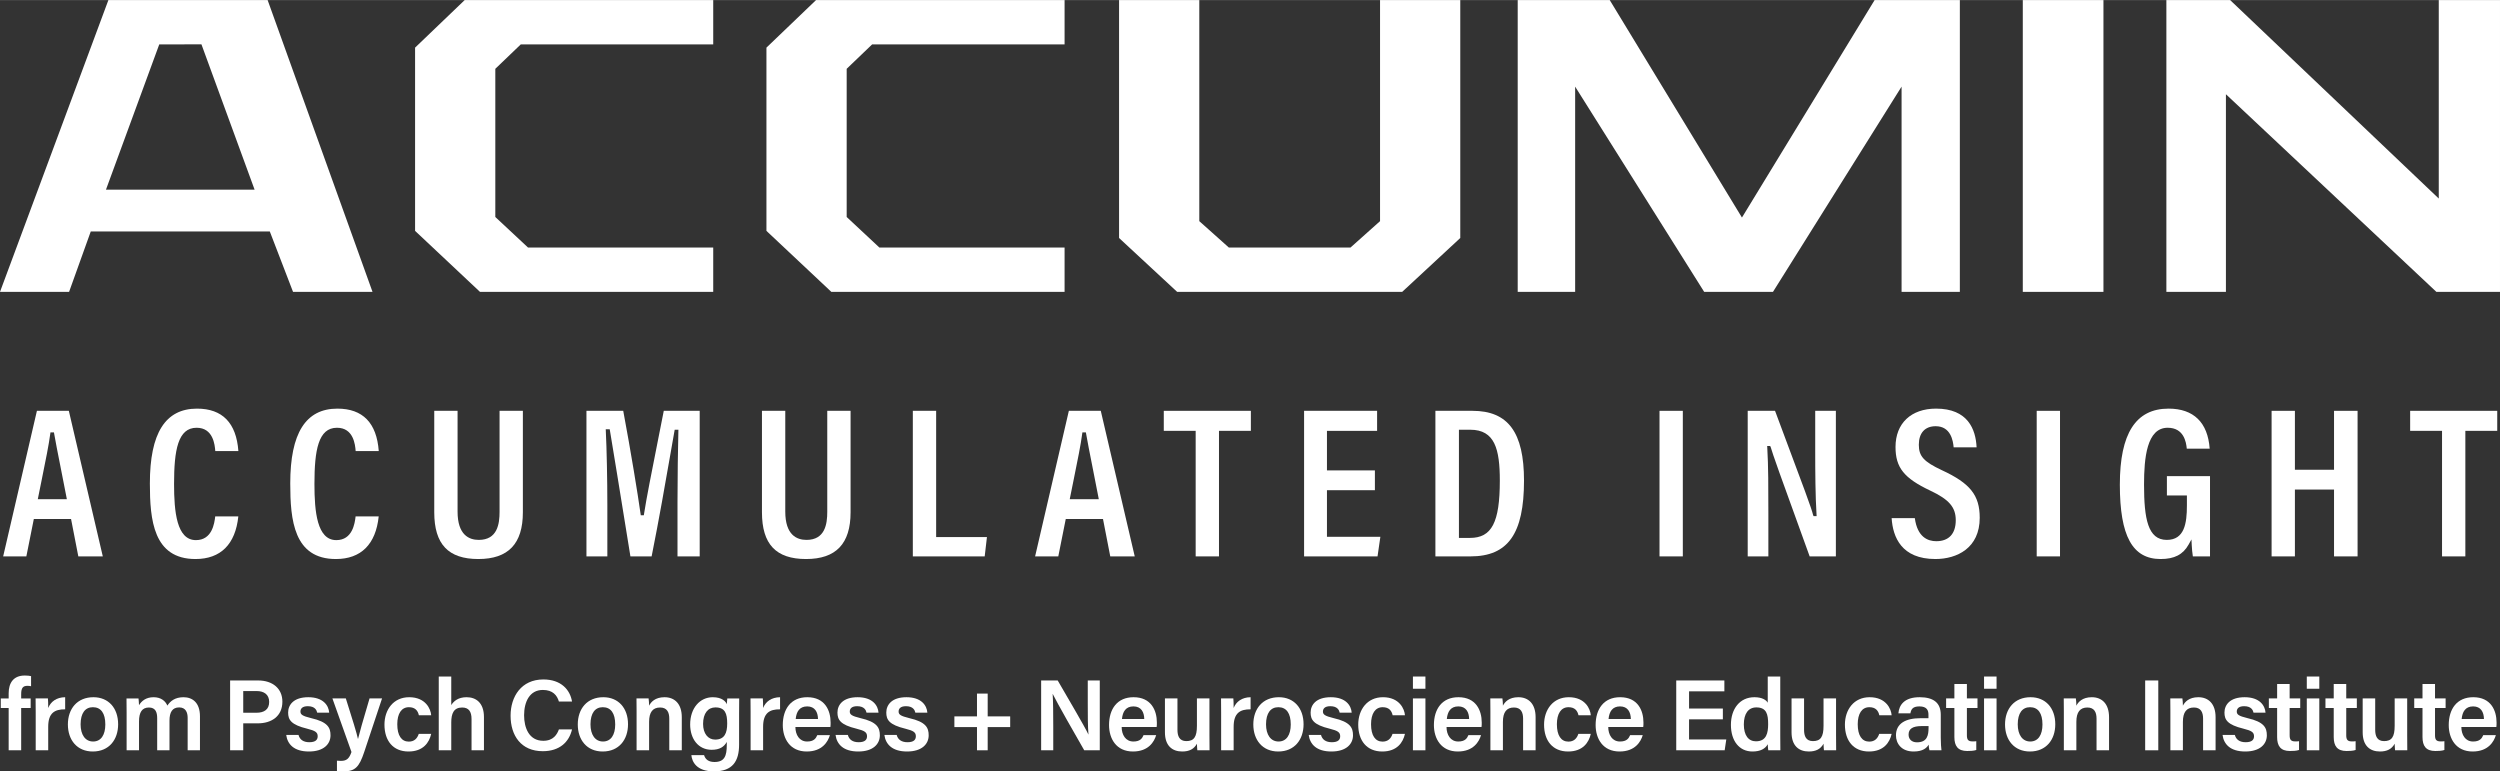 <?xml version="1.0" encoding="UTF-8"?><svg id="Layer_1" xmlns="http://www.w3.org/2000/svg" width="9.79in" height="3.021in" viewBox="0 0 704.899 217.479"><rect x="0" y="0" width="704.899" height="217.479" fill="#333333" stroke="none"/><defs><style>.cls-1{fill:#fff;}</style></defs><path class="cls-1" d="M467.915,156.86h6.572v-41.044h-6.572v41.044Z"/><path class="cls-1" d="M688.555,156.86h6.574v-35.4h8.99v-5.644h-24.553v5.644h8.99v35.4Z"/><path class="cls-1" d="M214.841,115.816v28.614c0,8.988,3.95,13.173,12.432,13.173,8.447,0,12.555-4.309,12.555-13.173v-28.614h-6.572v28.491c0,3.391-.608,7.903-5.86,7.903-2.729,0-5.981-1.382-5.981-7.969v-28.425h-6.574Z"/><path class="cls-1" d="M313.047,156.86h6.904l-9.577-41.044h-8.999l-9.517,41.044h6.538l2.107-10.54h10.497l2.047,10.54ZM309.815,140.738h-8.195l.111-.555c.339-1.69.667-3.315.981-4.857,1.139-5.611,2.038-10.04,2.423-13.028l.053-.406h.987l.065.384c.404,2.347.997,5.335,1.746,9.122.513,2.579,1.092,5.502,1.723,8.788l.107.551Z"/><path class="cls-1" d="M95.138,115.196c-8.948,0-13.299,6.906-13.299,21.109,0,10.304.994,21.298,12.865,21.298,7.091,0,11.258-4.157,12.076-12.027h-6.514c-.229,2.013-.898,6.696-5.439,6.696-5.435,0-6.168-8.009-6.168-15.839,0-9.51,1.081-15.843,6.355-15.843,4.679,0,5.136,4.809,5.266,6.572h6.514c-.584-7.94-4.503-11.966-11.657-11.966Z"/><path class="cls-1" d="M201.101,12.501h-54.267l-7.174,6.882v41.781l9.217,8.611h52.224v12.502h-65.764l-18.301-17.2V13.41l13.988-13.41h70.076v12.501Z"/><polygon class="cls-1" points="315.531 0 315.531 67.087 331.911 82.276 395.358 82.276 411.738 67.087 411.738 0 389.116 0 389.116 62.335 380.785 69.774 346.484 69.774 338.153 62.335 338.153 0 315.531 0"/><path class="cls-1" d="M300.17,12.501h-54.267l-7.174,6.882v41.781l9.217,8.611h52.224v12.502h-65.764l-18.301-17.2V13.41l13.988-13.41h70.076v12.501Z"/><path class="cls-1" d="M82.624,82.276l-6.549-17.027H25.589l-6.109,17.027H0L30.563,0h44.895l29.576,82.276h-22.409ZM44.902,12.501l-15.026,40.96h41.912l-14.989-40.979-11.897.019Z"/><path class="cls-1" d="M453.877,0l37.283,61.319L528.566,0h24.032v82.276h-16.431V24.408l-36.259,57.868h-19.399l-36.382-57.868v57.868h-16.195V0h25.944Z"/><path class="cls-1" d="M593.088,0v82.276h-22.742V0h22.742Z"/><path class="cls-1" d="M686.96,82.276l-59.34-55.724v55.724h-16.79V0h17.975l58.828,55.962V0h17.265v82.276h-17.939Z"/><path class="cls-1" d="M22.081,156.86h6.904l-9.577-41.044h-8.999L.892,156.86h6.538l2.107-10.54h10.497l2.047,10.54ZM18.85,140.738h-8.195l.111-.555c.339-1.69.667-3.315.981-4.857,1.139-5.611,2.038-10.04,2.423-13.028l.053-.406h.987l.065.384c.404,2.347.997,5.335,1.746,9.122.513,2.579,1.092,5.502,1.723,8.788l.107.551Z"/><path class="cls-1" d="M55.557,115.196c-8.948,0-13.299,6.906-13.299,21.109,0,10.304.994,21.298,12.865,21.298,7.091,0,11.258-4.157,12.076-12.027h-6.514c-.229,2.013-.898,6.696-5.439,6.696-5.435,0-6.168-8.009-6.168-15.839,0-9.51,1.081-15.843,6.355-15.843,4.679,0,5.136,4.809,5.266,6.572h6.514c-.584-7.94-4.503-11.966-11.657-11.966Z"/><path class="cls-1" d="M122.442,115.816v28.614c0,8.988,3.95,13.173,12.432,13.173,8.447,0,12.555-4.309,12.555-13.173v-28.614h-6.572v28.491c0,3.391-.608,7.903-5.86,7.903-2.729,0-5.981-1.382-5.981-7.969v-28.425h-6.574Z"/><path class="cls-1" d="M191.022,156.86h6.264v-41.044h-10.127c-.542,2.771-1.112,5.629-1.67,8.451-1.674,8.429-3.255,16.394-3.895,20.602l-.06.395h-.865l-.056-.399c-.811-5.738-2.68-17.236-4.887-29.049h-10.372v41.044h5.892v-14.414c0-7.185-.181-15.992-.433-20.935l-.024-.486h1.13l.063.388c1.068,6.358,2.791,17.029,4.458,27.348l1.308,8.099h5.983c2.073-10.344,3.943-21.08,5.314-28.944.417-2.397.793-4.552,1.119-6.384l.069-.384h1.052l-.013.475c-.12,4.563-.248,12.793-.248,20.079v15.157Z"/><path class="cls-1" d="M257.381,156.86h20.264l.635-5.455h-14.325v-35.589h-6.574v41.044Z"/><path class="cls-1" d="M337.129,156.86h6.574v-35.4h8.99v-5.644h-24.553v5.644h8.99v35.4Z"/><path class="cls-1" d="M367.7,156.86h20.71l.798-5.52h-15.06v-13.141h13.518v-5.582h-13.518v-11.157h14.138v-5.644h-20.587v41.044Z"/><path class="cls-1" d="M404.725,156.86h9.887c10.58,0,15.096-6.387,15.096-21.36,0-13.612-4.483-19.684-14.537-19.684h-10.446v41.044ZM414.489,151.651h-3.13v-30.504h3.192c6.942,0,8.339,5.491,8.339,14.352,0,11.773-2.278,16.151-8.4,16.151Z"/><path class="cls-1" d="M510.251,156.86h7.392v-41.044h-5.825v11.128c0,6.304.044,12.854.37,18.077l.029.493h-.86l-.145-.355c-.482-1.98-2.183-6.525-10.355-28.367l-.366-.976h-7.707v41.044h5.825v-11.748c0-7.649,0-13.689-.305-18.886l-.029-.49h.841l.156.334c.573,1.977,2.3,6.902,10.979,30.79Z"/><path class="cls-1" d="M533.366,146.073c.334,5.375,2.796,11.53,12.343,11.53,6.039,0,12.492-3.054,12.492-11.625,0-6.34-2.684-9.724-10.642-13.406h0c-5.125-2.401-6.529-3.943-6.529-7.178,0-3.33,1.726-5.237,4.741-5.237,4.262,0,4.907,4.077,5.078,5.952h6.471c-.236-5.089-2.466-10.914-11.422-10.914-7.055,0-11.44,4.146-11.44,10.82,0,5.792,2.376,8.781,9.775,12.288,5.325,2.506,7.211,4.693,7.211,8.357,0,3.816-1.948,5.919-5.488,5.919-2.383,0-5.335-1.143-6.054-6.507h-6.536Z"/><path class="cls-1" d="M574.268,156.86h6.572v-41.044h-6.572v41.044Z"/><path class="cls-1" d="M611.446,115.196c-9.242,0-13.736,7.007-13.736,21.421,0,14.515,3.547,20.986,11.501,20.986,3.892,0,6.329-1.266,7.9-4.099l.791-1.429.08,1.632c.058,1.197.156,2.042.312,3.152h4.838v-22.629h-12.154v5.455h5.64v2.822c0,5.038-.686,9.702-5.673,9.702-5.339,0-6.413-5.967-6.413-15.593,0-7.461.758-16.028,6.663-16.028,4.559,0,5.219,4.03,5.386,5.89h6.456c-.526-7.385-4.527-11.284-11.592-11.284Z"/><path class="cls-1" d="M658.104,156.86h6.638v-41.044h-6.638v16.616h-11.034v-16.616h-6.572v41.044h6.572v-18.846h11.034v18.846Z"/><path class="cls-1" d="M2.443,211.532v-11.92H.223v-2.702h2.22v-1.451c0-2.903,1.337-5.007,4.523-5.007.627,0,1.424.056,1.794.17v2.844c-.256-.056-.655-.112-.996-.112-1.309,0-1.794.597-1.794,2.361v1.195h2.675v2.702h-2.675v11.92h-3.527Z"/><path class="cls-1" d="M10.067,200.863c0-1.65,0-2.873-.029-3.953h3.471c.056.341.085,1.707.085,2.702.684-1.765,2.305-3.016,4.779-3.045v3.415c-2.958-.029-4.779,1.025-4.779,4.922v6.628h-3.527v-10.669Z"/><path class="cls-1" d="M33.309,204.193c0,4.352-2.561,7.68-7.14,7.68-4.44,0-7.027-3.243-7.027-7.624,0-4.438,2.646-7.682,7.198-7.682,4.238,0,6.969,3.045,6.969,7.626ZM22.725,204.22c0,2.96,1.338,4.837,3.529,4.837,2.218,0,3.442-1.848,3.442-4.808,0-3.157-1.224-4.866-3.5-4.866-2.162,0-3.471,1.65-3.471,4.837Z"/><path class="cls-1" d="M35.698,200.664c0-1.251,0-2.532-.029-3.754h3.386c.056.37.114,1.28.141,1.906.711-1.168,1.935-2.249,4.126-2.249,2.076,0,3.328,1.081,3.868,2.361.825-1.251,2.135-2.361,4.552-2.361,2.504,0,4.639,1.509,4.639,5.377v9.588h-3.471v-9.16c0-1.451-.513-2.931-2.39-2.931-1.935,0-2.731,1.366-2.731,3.727v8.364h-3.471v-9.048c0-1.621-.426-3.016-2.332-3.016s-2.789,1.309-2.789,3.926v8.137h-3.498v-10.868Z"/><path class="cls-1" d="M64.883,191.844h7.911c4.068,0,6.828,2.276,6.828,5.976,0,4.124-3.074,6.115-6.942,6.115h-4.097v7.597h-3.7v-19.688ZM68.582,200.948h3.698c2.22,0,3.614-.938,3.614-3.043,0-2.164-1.538-3.074-3.5-3.074h-3.812v6.117Z"/><path class="cls-1" d="M84.171,207.209c.341,1.308,1.364,2.047,3.043,2.047,1.707,0,2.361-.655,2.361-1.679,0-1.108-.655-1.563-2.958-2.133-4.581-1.11-5.377-2.532-5.377-4.552,0-2.135,1.507-4.325,5.689-4.325,4.211,0,5.747,2.334,5.889,4.354h-3.384c-.143-.684-.626-1.821-2.646-1.821-1.594,0-2.076.738-2.076,1.507,0,.825.511,1.251,2.987,1.85,4.722,1.081,5.49,2.702,5.49,4.864,0,2.446-1.906,4.552-6.088,4.552-4.238,0-6.059-2.076-6.4-4.664h3.471Z"/><path class="cls-1" d="M97.51,196.91c1.821,5.718,3.13,9.985,3.415,11.407h.027c.37-1.536,1.28-4.837,3.244-11.407h3.527l-5.036,15.134c-1.422,4.24-2.561,5.435-5.889,5.435-.399,0-1.137-.029-1.792-.114v-2.902c.312.029.74.056,1.11.056,1.592,0,2.332-.597,2.987-2.503l-5.377-15.107h3.783Z"/><path class="cls-1" d="M121.579,206.895c-.54,2.446-2.249,4.978-6.402,4.978-4.381,0-6.772-3.072-6.772-7.568,0-4.238,2.534-7.738,6.971-7.738,4.666,0,6.088,3.359,6.202,5.092h-3.471c-.285-1.308-1.054-2.276-2.816-2.276-2.106,0-3.272,1.821-3.272,4.809,0,3.186,1.195,4.893,3.243,4.893,1.536,0,2.39-.881,2.816-2.191h3.5Z"/><path class="cls-1" d="M127.237,190.734v8.052c.684-1.081,1.906-2.22,4.325-2.22,2.588,0,4.893,1.509,4.893,5.606v9.36h-3.5v-8.819c0-2.106-.796-3.244-2.646-3.244-2.388,0-3.072,1.708-3.072,4.211v7.853h-3.527v-20.798h3.527Z"/><path class="cls-1" d="M161.29,205.644c-.825,3.556-3.5,6.144-8.25,6.144-6.117,0-9.077-4.409-9.077-10.014,0-5.377,3.016-10.214,9.247-10.214,5.007,0,7.539,2.931,8.079,6.231h-3.698c-.513-1.736-1.708-3.272-4.525-3.272-3.783,0-5.292,3.413-5.292,7.14,0,3.5,1.367,7.198,5.406,7.198,2.874,0,3.897-1.821,4.41-3.214h3.698Z"/><path class="cls-1" d="M177.077,204.193c0,4.352-2.561,7.68-7.14,7.68-4.44,0-7.027-3.243-7.027-7.624,0-4.438,2.646-7.682,7.198-7.682,4.238,0,6.969,3.045,6.969,7.626ZM166.493,204.22c0,2.96,1.338,4.837,3.529,4.837,2.218,0,3.442-1.848,3.442-4.808,0-3.157-1.224-4.866-3.5-4.866-2.162,0-3.471,1.65-3.471,4.837Z"/><path class="cls-1" d="M179.492,200.578c0-1.251,0-2.561-.027-3.669h3.413c.085.397.143,1.592.143,2.047.511-1.025,1.707-2.39,4.352-2.39,2.873,0,4.864,1.879,4.864,5.633v9.332h-3.527v-8.933c0-1.821-.655-3.13-2.588-3.13-2.078,0-3.101,1.338-3.101,4.041v8.023h-3.529v-10.954Z"/><path class="cls-1" d="M208.396,209.911c0,4.693-1.821,7.568-7.084,7.568-5.036,0-6.202-2.816-6.373-4.581h3.585c.341,1.195,1.28,1.935,2.929,1.935,2.874,0,3.471-1.765,3.471-4.808v-.854c-.767,1.395-2.018,2.22-4.267,2.22-3.756,0-6.059-3.074-6.059-7.142,0-4.637,2.758-7.682,6.373-7.682,2.617,0,3.698,1.224,3.953,1.991.029-.482.114-1.393.143-1.649h3.357c-.029,1.137-.029,2.787-.029,4.209v8.792ZM201.626,208.516c2.673,0,3.413-1.85,3.413-4.552,0-2.76-.569-4.523-3.328-4.523-2.078,0-3.471,1.65-3.471,4.666,0,2.702,1.393,4.409,3.386,4.409Z"/><path class="cls-1" d="M211.639,200.863c0-1.65,0-2.873-.029-3.953h3.471c.056.341.085,1.707.085,2.702.682-1.765,2.305-3.016,4.78-3.045v3.415c-2.96-.029-4.78,1.025-4.78,4.922v6.628h-3.527v-10.669Z"/><path class="cls-1" d="M224.27,204.96c0,2.191,1.11,4.097,3.299,4.097,1.879,0,2.475-.852,2.874-1.792h3.556c-.54,1.821-2.135,4.608-6.543,4.608-4.722,0-6.743-3.642-6.743-7.454,0-4.523,2.303-7.853,6.913-7.853,4.922,0,6.572,3.671,6.572,7.142,0,.484,0,.825-.058,1.251h-9.871ZM230.643,202.713c-.029-1.964-.883-3.556-3.045-3.556s-3.043,1.48-3.243,3.556h6.288Z"/><path class="cls-1" d="M239.061,207.209c.341,1.308,1.364,2.047,3.043,2.047,1.707,0,2.361-.655,2.361-1.679,0-1.108-.655-1.563-2.958-2.133-4.581-1.11-5.377-2.532-5.377-4.552,0-2.135,1.507-4.325,5.689-4.325,4.211,0,5.747,2.334,5.889,4.354h-3.384c-.143-.684-.626-1.821-2.646-1.821-1.594,0-2.076.738-2.076,1.507,0,.825.511,1.251,2.987,1.85,4.722,1.081,5.49,2.702,5.49,4.864,0,2.446-1.906,4.552-6.088,4.552-4.238,0-6.059-2.076-6.4-4.664h3.471Z"/><path class="cls-1" d="M252.83,207.209c.341,1.308,1.364,2.047,3.043,2.047,1.707,0,2.361-.655,2.361-1.679,0-1.108-.655-1.563-2.958-2.133-4.581-1.11-5.377-2.532-5.377-4.552,0-2.135,1.507-4.325,5.689-4.325,4.211,0,5.747,2.334,5.889,4.354h-3.384c-.143-.684-.626-1.821-2.646-1.821-1.594,0-2.076.738-2.076,1.507,0,.825.511,1.251,2.987,1.85,4.722,1.081,5.49,2.702,5.49,4.864,0,2.446-1.906,4.552-6.088,4.552-4.238,0-6.059-2.076-6.4-4.664h3.471Z"/><path class="cls-1" d="M278.487,195.544v6.429h6.344v3.016h-6.344v6.543h-3.016v-6.543h-6.373v-3.016h6.373v-6.429h3.016Z"/><path class="cls-1" d="M293.562,211.532v-19.688h4.666c2.59,4.496,7.682,13.086,8.649,15.221h.029c-.199-2.22-.199-5.519-.199-8.734v-6.487h3.386v19.688h-4.381c-2.305-3.983-7.795-13.627-8.877-15.876h-.027c.141,1.906.17,5.691.17,9.247v6.628h-3.415Z"/><path class="cls-1" d="M316.263,204.96c0,2.191,1.11,4.097,3.299,4.097,1.879,0,2.475-.852,2.874-1.792h3.556c-.54,1.821-2.135,4.608-6.543,4.608-4.722,0-6.743-3.642-6.743-7.454,0-4.523,2.303-7.853,6.913-7.853,4.922,0,6.572,3.671,6.572,7.142,0,.484,0,.825-.058,1.251h-9.871ZM322.636,202.713c-.029-1.964-.883-3.556-3.045-3.556s-3.043,1.48-3.243,3.556h6.288Z"/><path class="cls-1" d="M341.014,207.265c0,1.422,0,3.101.027,4.267h-3.442c-.056-.399-.085-1.224-.114-1.85-.825,1.509-2.162,2.191-4.153,2.191-2.816,0-4.866-1.621-4.866-5.404v-9.559h3.529v8.846c0,1.708.511,3.186,2.503,3.186,2.135,0,2.987-1.166,2.987-4.294v-7.738h3.529v10.355Z"/><path class="cls-1" d="M344.311,200.863c0-1.65,0-2.873-.029-3.953h3.471c.056.341.085,1.707.085,2.702.684-1.765,2.305-3.016,4.779-3.045v3.415c-2.958-.029-4.779,1.025-4.779,4.922v6.628h-3.527v-10.669Z"/><path class="cls-1" d="M367.553,204.193c0,4.352-2.561,7.68-7.14,7.68-4.44,0-7.027-3.243-7.027-7.624,0-4.438,2.646-7.682,7.198-7.682,4.238,0,6.969,3.045,6.969,7.626ZM356.97,204.22c0,2.96,1.338,4.837,3.529,4.837,2.218,0,3.442-1.848,3.442-4.808,0-3.157-1.224-4.866-3.5-4.866-2.162,0-3.471,1.65-3.471,4.837Z"/><path class="cls-1" d="M372.472,207.209c.343,1.308,1.367,2.047,3.045,2.047,1.707,0,2.361-.655,2.361-1.679,0-1.108-.655-1.563-2.958-2.133-4.581-1.11-5.377-2.532-5.377-4.552,0-2.135,1.507-4.325,5.689-4.325,4.211,0,5.747,2.334,5.89,4.354h-3.386c-.143-.684-.626-1.821-2.646-1.821-1.594,0-2.076.738-2.076,1.507,0,.825.511,1.251,2.987,1.85,4.722,1.081,5.49,2.702,5.49,4.864,0,2.446-1.906,4.552-6.088,4.552-4.238,0-6.059-2.076-6.4-4.664h3.469Z"/><path class="cls-1" d="M396.142,206.895c-.54,2.446-2.249,4.978-6.402,4.978-4.381,0-6.772-3.072-6.772-7.568,0-4.238,2.534-7.738,6.971-7.738,4.666,0,6.088,3.359,6.202,5.092h-3.471c-.285-1.308-1.054-2.276-2.816-2.276-2.106,0-3.272,1.821-3.272,4.809,0,3.186,1.195,4.893,3.243,4.893,1.536,0,2.39-.881,2.816-2.191h3.5Z"/><path class="cls-1" d="M398.387,194.178v-3.444h3.527v3.444h-3.527ZM398.387,196.91h3.527v14.622h-3.527v-14.622Z"/><path class="cls-1" d="M407.861,204.96c0,2.191,1.11,4.097,3.299,4.097,1.879,0,2.475-.852,2.874-1.792h3.556c-.54,1.821-2.135,4.608-6.543,4.608-4.722,0-6.743-3.642-6.743-7.454,0-4.523,2.303-7.853,6.913-7.853,4.922,0,6.572,3.671,6.572,7.142,0,.484,0,.825-.058,1.251h-9.871ZM414.234,202.713c-.029-1.964-.883-3.556-3.045-3.556s-3.043,1.48-3.243,3.556h6.288Z"/><path class="cls-1" d="M420.233,200.578c0-1.251,0-2.561-.027-3.669h3.413c.085.397.143,1.592.143,2.047.511-1.025,1.707-2.39,4.352-2.39,2.873,0,4.864,1.879,4.864,5.633v9.332h-3.527v-8.933c0-1.821-.655-3.13-2.588-3.13-2.078,0-3.101,1.338-3.101,4.041v8.023h-3.529v-10.954Z"/><path class="cls-1" d="M448.54,206.895c-.54,2.446-2.249,4.978-6.402,4.978-4.381,0-6.772-3.072-6.772-7.568,0-4.238,2.534-7.738,6.971-7.738,4.666,0,6.088,3.359,6.202,5.092h-3.471c-.285-1.308-1.054-2.276-2.816-2.276-2.106,0-3.272,1.821-3.272,4.809,0,3.186,1.195,4.893,3.243,4.893,1.536,0,2.39-.881,2.816-2.191h3.5Z"/><path class="cls-1" d="M453.46,204.96c0,2.191,1.11,4.097,3.299,4.097,1.879,0,2.475-.852,2.874-1.792h3.556c-.54,1.821-2.135,4.608-6.543,4.608-4.722,0-6.743-3.642-6.743-7.454,0-4.523,2.303-7.853,6.913-7.853,4.922,0,6.572,3.671,6.572,7.142,0,.484,0,.825-.058,1.251h-9.871ZM459.833,202.713c-.029-1.964-.883-3.556-3.045-3.556s-3.043,1.48-3.243,3.556h6.288Z"/><path class="cls-1" d="M485.776,202.798h-9.53v5.689h10.497l-.455,3.045h-13.656v-19.688h13.571v3.072h-9.956v4.837h9.53v3.045Z"/><path class="cls-1" d="M501.961,190.734v16.73c0,1.366,0,2.702.029,4.068h-3.415c-.056-.426-.141-1.309-.141-1.707-.713,1.28-2.049,2.047-4.325,2.047-3.698,0-6.059-2.987-6.059-7.51,0-4.525,2.503-7.796,6.628-7.796,2.247,0,3.386.854,3.756,1.565v-7.397h3.527ZM495.104,209c2.987,0,3.442-2.39,3.442-4.866,0-2.758-.455-4.693-3.328-4.693-2.276,0-3.527,1.792-3.527,4.808,0,3.072,1.308,4.751,3.413,4.751Z"/><path class="cls-1" d="M517.692,207.265c0,1.422,0,3.101.027,4.267h-3.442c-.056-.399-.085-1.224-.114-1.85-.825,1.509-2.162,2.191-4.153,2.191-2.816,0-4.866-1.621-4.866-5.404v-9.559h3.529v8.846c0,1.708.511,3.186,2.503,3.186,2.135,0,2.987-1.166,2.987-4.294v-7.738h3.529v10.355Z"/><path class="cls-1" d="M533.366,206.895c-.54,2.446-2.249,4.978-6.402,4.978-4.381,0-6.772-3.072-6.772-7.568,0-4.238,2.534-7.738,6.971-7.738,4.666,0,6.088,3.359,6.202,5.092h-3.471c-.285-1.308-1.054-2.276-2.816-2.276-2.106,0-3.272,1.821-3.272,4.809,0,3.186,1.195,4.893,3.243,4.893,1.536,0,2.39-.881,2.816-2.191h3.5Z"/><path class="cls-1" d="M547.218,207.947c0,1.366.114,3.215.199,3.585h-3.386c-.114-.314-.199-1.052-.229-1.592-.511.881-1.563,1.933-4.238,1.933-3.498,0-4.978-2.303-4.978-4.552,0-3.301,2.646-4.837,6.942-4.837h2.218v-.996c0-1.137-.37-2.332-2.561-2.332-1.935,0-2.332.881-2.532,1.962h-3.386c.199-2.388,1.708-4.579,6.061-4.552,3.812.029,5.889,1.538,5.889,4.951v6.429ZM543.776,204.704h-1.906c-2.59,0-3.727.769-3.727,2.417,0,1.195.796,2.164,2.361,2.164,2.902,0,3.272-1.991,3.272-4.155v-.426Z"/><path class="cls-1" d="M548.725,196.91h2.332v-4.07h3.529v4.07h2.987v2.702h-2.987v7.682c0,1.222.341,1.736,1.592,1.736.285,0,.711,0,1.052-.058v2.475c-.738.256-1.763.285-2.559.285-2.646,0-3.614-1.424-3.614-3.926v-8.194h-2.332v-2.702Z"/><path class="cls-1" d="M559.421,194.178v-3.444h3.527v3.444h-3.527ZM559.421,196.91h3.527v14.622h-3.527v-14.622Z"/><path class="cls-1" d="M579.506,204.193c0,4.352-2.561,7.68-7.14,7.68-4.44,0-7.027-3.243-7.027-7.624,0-4.438,2.646-7.682,7.198-7.682,4.238,0,6.969,3.045,6.969,7.626ZM568.922,204.22c0,2.96,1.338,4.837,3.529,4.837,2.218,0,3.442-1.848,3.442-4.808,0-3.157-1.224-4.866-3.5-4.866-2.162,0-3.471,1.65-3.471,4.837Z"/><path class="cls-1" d="M581.922,200.578c0-1.251,0-2.561-.027-3.669h3.413c.085.397.143,1.592.143,2.047.511-1.025,1.707-2.39,4.352-2.39,2.873,0,4.864,1.879,4.864,5.633v9.332h-3.527v-8.933c0-1.821-.655-3.13-2.588-3.13-2.078,0-3.101,1.338-3.101,4.041v8.023h-3.529v-10.954Z"/><path class="cls-1" d="M608.55,191.844v19.688h-3.7v-19.688h3.7Z"/><path class="cls-1" d="M611.961,200.578c0-1.251,0-2.561-.027-3.669h3.413c.085.397.143,1.592.143,2.047.511-1.025,1.707-2.39,4.352-2.39,2.873,0,4.864,1.879,4.864,5.633v9.332h-3.527v-8.933c0-1.821-.655-3.13-2.588-3.13-2.078,0-3.101,1.338-3.101,4.041v8.023h-3.529v-10.954Z"/><path class="cls-1" d="M630.138,207.209c.343,1.308,1.367,2.047,3.045,2.047,1.707,0,2.361-.655,2.361-1.679,0-1.108-.655-1.563-2.958-2.133-4.581-1.11-5.377-2.532-5.377-4.552,0-2.135,1.507-4.325,5.689-4.325,4.211,0,5.747,2.334,5.89,4.354h-3.386c-.143-.684-.626-1.821-2.646-1.821-1.594,0-2.076.738-2.076,1.507,0,.825.511,1.251,2.987,1.85,4.722,1.081,5.49,2.702,5.49,4.864,0,2.446-1.906,4.552-6.088,4.552-4.238,0-6.059-2.076-6.4-4.664h3.469Z"/><path class="cls-1" d="M639.726,196.91h2.332v-4.07h3.529v4.07h2.987v2.702h-2.987v7.682c0,1.222.341,1.736,1.592,1.736.285,0,.711,0,1.054-.058v2.475c-.74.256-1.765.285-2.561.285-2.646,0-3.614-1.424-3.614-3.926v-8.194h-2.332v-2.702Z"/><path class="cls-1" d="M650.422,194.178v-3.444h3.527v3.444h-3.527ZM650.422,196.91h3.527v14.622h-3.527v-14.622Z"/><path class="cls-1" d="M655.685,196.91h2.332v-4.07h3.529v4.07h2.987v2.702h-2.987v7.682c0,1.222.341,1.736,1.592,1.736.285,0,.711,0,1.054-.058v2.475c-.74.256-1.765.285-2.561.285-2.646,0-3.614-1.424-3.614-3.926v-8.194h-2.332v-2.702Z"/><path class="cls-1" d="M678.728,207.265c0,1.422,0,3.101.027,4.267h-3.442c-.056-.399-.085-1.224-.114-1.85-.825,1.509-2.162,2.191-4.153,2.191-2.816,0-4.866-1.621-4.866-5.404v-9.559h3.529v8.846c0,1.708.511,3.186,2.503,3.186,2.135,0,2.987-1.166,2.987-4.294v-7.738h3.529v10.355Z"/><path class="cls-1" d="M680.717,196.91h2.332v-4.07h3.529v4.07h2.987v2.702h-2.987v7.682c0,1.222.341,1.736,1.592,1.736.285,0,.711,0,1.052-.058v2.475c-.738.256-1.763.285-2.559.285-2.646,0-3.614-1.424-3.614-3.926v-8.194h-2.332v-2.702Z"/><path class="cls-1" d="M694.003,204.96c0,2.191,1.11,4.097,3.299,4.097,1.879,0,2.475-.852,2.874-1.792h3.556c-.54,1.821-2.135,4.608-6.543,4.608-4.722,0-6.743-3.642-6.743-7.454,0-4.523,2.303-7.853,6.913-7.853,4.922,0,6.572,3.671,6.572,7.142,0,.484,0,.825-.058,1.251h-9.871ZM700.376,202.713c-.029-1.964-.883-3.556-3.045-3.556s-3.043,1.48-3.243,3.556h6.288Z"/></svg>